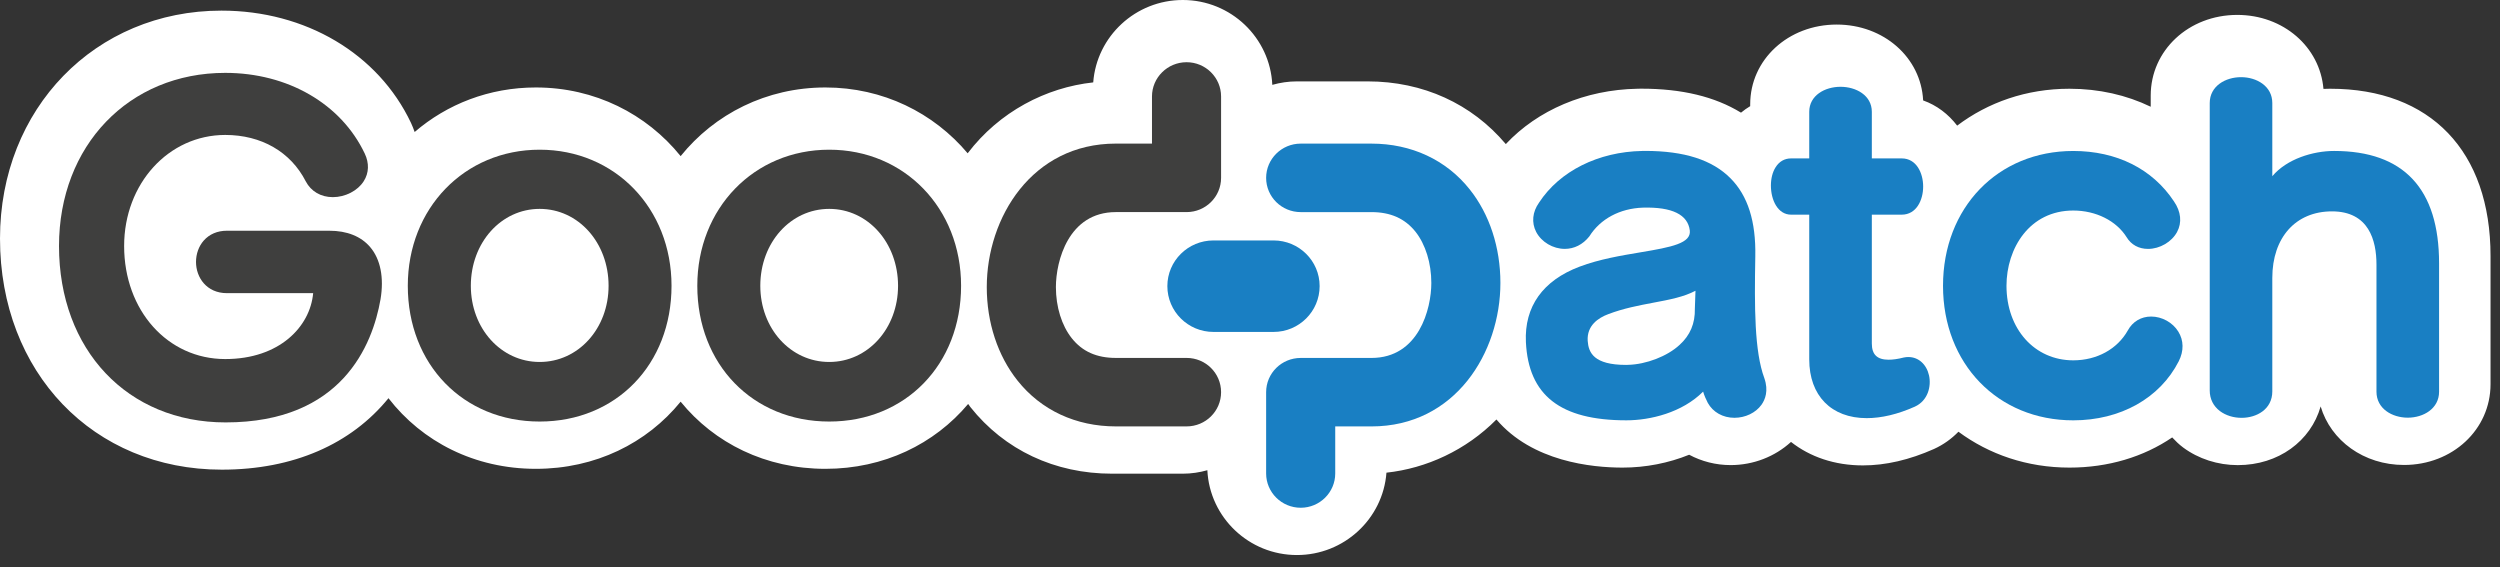 <?xml version="1.0" encoding="UTF-8" standalone="no"?>
<svg width="141px" height="32px" viewBox="0 0 141 32" version="1.1" xmlns="http://www.w3.org/2000/svg" xmlns:xlink="http://www.w3.org/1999/xlink">
    <rect x="0" y="0" width="141" height="32" fill="#333333" stroke="none"/>
    <!-- Generator: Sketch 42 (36781) - http://www.bohemiancoding.com/sketch -->
    <title>Artboard 15</title>
    <desc>Created with Sketch.</desc>
    <defs></defs>
    <g id="Page-1" stroke="none" stroke-width="1" fill="none" fill-rule="evenodd">
        <g id="Artboard-15">
            <g id="goodpatch">
                <path d="M131.426,5.004 L131.043,5.014 C130.844,2.645 128.781,0.841 126.181,0.841 C123.444,0.841 121.3,2.839 121.3,5.389 L121.3,6.02 C119.933,5.36 118.379,5.005 116.717,5.005 C114.293,5.005 112.12,5.775 110.384,7.086 C109.888,6.437 109.235,5.936 108.465,5.664 C108.345,3.247 106.248,1.385 103.59,1.385 C100.855,1.385 98.711,3.36 98.711,5.883 L98.711,5.987 C98.528,6.094 98.357,6.22 98.193,6.354 C96.713,5.448 94.856,5.001 92.563,5.001 L92.497,5.002 L92.348,5.005 C89.401,5.06 86.73,6.205 84.927,8.126 C83.006,5.849 80.256,4.59 77.136,4.59 L73.147,4.59 C72.665,4.59 72.2,4.661 71.758,4.786 C71.635,2.127 69.421,3.55271368e-15 66.71,3.55271368e-15 C64.043,3.55271368e-15 61.851,2.053 61.658,4.647 C58.999,4.934 56.364,6.296 54.576,8.645 C52.655,6.363 49.8,4.933 46.554,4.933 C43.229,4.933 40.308,6.426 38.388,8.805 C36.467,6.426 33.548,4.933 30.223,4.933 C27.591,4.933 25.215,5.873 23.386,7.445 C23.326,7.27 23.258,7.098 23.179,6.929 C21.329,3.025 17.233,0.599 12.49,0.599 C5.369,0.599 0,6.125 0,13.452 C0,21.006 5.261,26.489 12.509,26.489 C16.553,26.489 19.806,25.044 21.91,22.458 C23.809,24.914 26.77,26.442 30.223,26.442 C33.586,26.442 36.484,24.997 38.388,22.655 C40.292,24.997 43.191,26.442 46.554,26.442 C49.852,26.442 52.699,25.047 54.604,22.783 L54.73,22.959 C56.657,25.382 59.494,26.716 62.719,26.716 L66.71,26.716 C67.19,26.716 67.654,26.645 68.095,26.52 C68.221,29.179 70.436,31.304 73.148,31.304 C75.811,31.304 78.001,29.253 78.196,26.659 C80.448,26.415 82.681,25.394 84.399,23.659 C86.422,26.033 89.77,26.373 91.513,26.373 C92.821,26.373 94.11,26.117 95.269,25.647 C95.97,26.023 96.773,26.231 97.607,26.231 C98.894,26.231 100.105,25.753 101.013,24.925 C102.083,25.767 103.472,26.249 105.068,26.249 C106.346,26.249 107.687,25.941 109.081,25.321 C109.611,25.079 110.071,24.746 110.456,24.349 C112.179,25.625 114.326,26.373 116.718,26.373 C118.905,26.373 120.9,25.768 122.512,24.671 C122.699,24.874 122.9,25.066 123.128,25.238 C123.992,25.88 125.087,26.233 126.212,26.233 C128.504,26.233 130.33,24.877 130.885,22.923 C131.455,24.849 133.316,26.224 135.586,26.224 C138.322,26.224 140.466,24.225 140.466,21.672 L140.466,14.435 C140.466,8.531 137.087,5.005 131.429,5.005" id="Shape" fill="#FFFFFF"></path>
                <g id="Group" transform="translate(3, 3)">
                    <path d="M15.585,10.013 L9.798,10.013 C9.262,10.013 8.81,10.207 8.49,10.569 C8.211,10.887 8.055,11.317 8.055,11.775 C8.055,12.648 8.652,13.534 9.798,13.534 L14.662,13.534 C14.496,15.411 12.775,17.251 9.704,17.251 C6.452,17.251 4.001,14.509 4.001,10.875 C4.001,7.358 6.507,4.611 9.704,4.611 C11.737,4.611 13.393,5.563 14.245,7.229 C14.541,7.793 15.098,8.119 15.772,8.119 C16.473,8.119 17.176,7.759 17.517,7.216 C17.81,6.755 17.829,6.203 17.573,5.664 C16.242,2.855 13.231,1.11 9.703,1.11 C4.269,1.11 0.328,5.215 0.328,10.875 C0.328,16.73 4.192,20.824 9.723,20.824 C16.274,20.824 18.009,16.471 18.462,13.878 C18.665,12.661 18.461,11.617 17.875,10.933 C17.363,10.331 16.57,10.014 15.585,10.014" id="Shape" fill="#3F3F3E"></path>
                    <path d="M27.437,5.443 C23.198,5.443 20,8.744 20,13.119 C20,17.554 23.128,20.775 27.437,20.775 C31.749,20.775 34.874,17.554 34.874,13.119 C34.874,8.744 31.677,5.443 27.437,5.443 L27.437,5.443 Z M27.437,17.415 C25.263,17.415 23.555,15.528 23.555,13.119 C23.555,10.685 25.263,8.781 27.437,8.781 C29.618,8.781 31.324,10.685 31.324,13.119 C31.324,15.528 29.618,17.415 27.437,17.415 L27.437,17.415 Z" id="Shape" fill="#3F3F3E"></path>
                    <path d="M43.768,5.443 C39.528,5.443 36.328,8.744 36.328,13.119 C36.328,17.554 39.458,20.775 43.768,20.775 C48.075,20.775 51.205,17.554 51.205,13.119 C51.205,8.744 48.006,5.443 43.768,5.443 L43.768,5.443 Z M43.768,17.415 C41.588,17.415 39.881,15.528 39.881,13.119 C39.881,10.685 41.588,8.781 43.768,8.781 C45.944,8.781 47.65,10.685 47.65,13.119 C47.65,15.528 45.944,17.415 43.768,17.415 L43.768,17.415 Z" id="Shape" fill="#3F3F3E"></path>
                    <path d="M63.924,21.049 L59.933,21.049 C57.683,21.049 55.715,20.134 54.39,18.467 C53.271,17.064 52.654,15.19 52.654,13.193 C52.654,9.272 55.206,5.099 59.932,5.099 L61.972,5.099 L61.972,2.44 C61.972,1.377 62.846,0.509 63.923,0.509 C64.999,0.509 65.869,1.377 65.869,2.44 L65.869,7.031 C65.869,8.099 64.999,8.962 63.923,8.962 L59.932,8.962 C57.257,8.962 56.553,11.729 56.553,13.193 C56.553,14.309 56.88,15.363 57.448,16.076 C58.041,16.825 58.854,17.187 59.932,17.187 L63.923,17.187 C64.999,17.187 65.869,18.047 65.869,19.118 C65.869,20.187 64.999,21.049 63.923,21.049" id="Shape" fill="#3F3F3E"></path>
                    <path d="M95.999,11.462 C96.037,9.483 95.58,8.043 94.603,7.058 C93.572,6.017 91.995,5.511 89.778,5.511 L89.622,5.514 C87.143,5.56 84.963,6.651 83.805,8.424 C83.428,8.951 83.369,9.555 83.639,10.079 C83.939,10.653 84.588,11.037 85.255,11.037 C85.784,11.037 86.273,10.792 86.637,10.334 C87.254,9.347 88.357,8.756 89.654,8.711 C91.306,8.664 92.196,9.103 92.305,10.001 C92.385,10.715 91.296,10.937 89.515,11.232 C88.431,11.415 87.205,11.617 86.089,12.039 C84.017,12.821 82.969,14.289 83.061,16.29 C83.204,19.301 85.005,20.706 88.726,20.706 C90.076,20.706 91.873,20.273 93.056,19.087 C93.119,19.303 93.223,19.538 93.319,19.721 C93.609,20.246 94.171,20.564 94.821,20.564 C95.437,20.564 96.023,20.281 96.346,19.831 C96.556,19.538 96.756,19.039 96.509,18.329 C95.949,16.824 95.947,14.329 95.999,11.461 L95.999,11.462 Z M92.625,13.399 L92.59,14.411 C92.608,15.241 92.327,15.911 91.725,16.455 C91.036,17.095 89.84,17.554 88.82,17.577 L88.716,17.581 C86.889,17.581 86.593,16.891 86.546,16.225 C86.492,15.357 87.146,14.927 87.706,14.718 C88.571,14.389 89.421,14.229 90.244,14.073 C91.161,13.901 91.969,13.747 92.624,13.399 L92.625,13.399 Z" id="Shape" fill="#197FC3"></path>
                    <path d="M104.636,17.136 C104.556,17.136 104.471,17.143 104.375,17.163 C104.049,17.247 103.76,17.288 103.52,17.288 C102.873,17.288 102.571,16.997 102.571,16.376 L102.571,9.107 L104.256,9.107 C105.086,9.107 105.466,8.285 105.466,7.521 C105.466,6.757 105.086,5.934 104.256,5.934 L102.571,5.934 L102.571,3.305 C102.571,2.378 101.682,1.895 100.805,1.895 C99.929,1.895 99.041,2.378 99.041,3.305 L99.041,5.934 L98.017,5.934 C97.647,5.934 97.343,6.111 97.141,6.438 C96.971,6.707 96.879,7.069 96.879,7.463 C96.879,8.283 97.268,9.107 98.017,9.107 L99.041,9.107 L99.041,17.27 C99.041,19.313 100.284,20.583 102.282,20.583 C103.12,20.583 104.029,20.365 104.993,19.937 C105.74,19.597 105.932,18.787 105.797,18.174 C105.655,17.545 105.2,17.137 104.636,17.137" id="Shape" fill="#197FC3"></path>
                    <path d="M118.323,14.853 C117.761,14.853 117.282,15.137 117.009,15.636 C116.417,16.69 115.263,17.323 113.932,17.323 C111.749,17.323 110.166,15.555 110.166,13.12 C110.166,11.01 111.459,8.874 113.932,8.874 C115.214,8.874 116.362,9.453 116.942,10.379 C117.2,10.805 117.629,11.038 118.149,11.038 C118.813,11.038 119.485,10.645 119.787,10.083 C120.072,9.553 120.009,8.937 119.612,8.359 C118.399,6.525 116.379,5.515 113.932,5.515 C109.674,5.515 106.586,8.715 106.586,13.121 C106.586,17.516 109.674,20.707 113.932,20.707 C116.592,20.707 118.818,19.46 119.882,17.374 C120.175,16.793 120.166,16.199 119.856,15.701 C119.536,15.183 118.93,14.853 118.323,14.853" id="Shape" fill="#197FC3"></path>
                    <path d="M128.641,5.514 C127.458,5.514 125.975,5.963 125.158,6.938 L125.158,2.811 C125.158,1.853 124.27,1.352 123.396,1.352 C122.515,1.352 121.629,1.854 121.629,2.811 L121.629,19.023 C121.629,19.501 121.831,19.903 122.207,20.187 C122.535,20.43 122.964,20.566 123.426,20.566 C124.26,20.566 125.158,20.097 125.158,19.071 L125.158,12.676 C125.158,10.393 126.479,8.921 128.522,8.921 C130.599,8.921 131.033,10.552 131.033,11.925 L131.033,19.093 C131.033,20.054 131.922,20.557 132.799,20.557 C133.674,20.557 134.564,20.053 134.564,19.093 L134.564,11.855 C134.564,7.647 132.571,5.514 128.641,5.514" id="Shape" fill="#197FC3"></path>
                    <path d="M65.44,15.721 C64.003,15.721 62.839,14.564 62.839,13.136 C62.839,11.715 64.003,10.561 65.44,10.561 L68.828,10.561 C70.265,10.561 71.427,11.715 71.427,13.136 C71.427,14.563 70.265,15.721 68.828,15.721 L65.44,15.721" id="Shape" fill="#197FC3"></path>
                    <path d="M70.361,25.637 C69.283,25.637 68.41,24.769 68.41,23.704 L68.41,19.119 C68.41,18.048 69.283,17.188 70.361,17.188 L74.35,17.188 C77.023,17.188 77.727,14.42 77.727,12.959 C77.727,11.841 77.401,10.789 76.835,10.071 C76.238,9.325 75.429,8.963 74.35,8.963 L70.361,8.963 C69.283,8.963 68.41,8.1 68.41,7.032 C68.41,5.968 69.283,5.1 70.361,5.1 L74.35,5.1 C76.598,5.1 78.568,6.015 79.891,7.681 C81.01,9.082 81.623,10.957 81.623,12.959 C81.623,16.879 79.077,21.05 74.35,21.05 L72.307,21.05 L72.307,23.704 C72.307,24.769 71.434,25.637 70.361,25.637" id="Shape" fill="#197FC3"></path>
                </g>
            </g>
        </g>
    </g>
</svg>